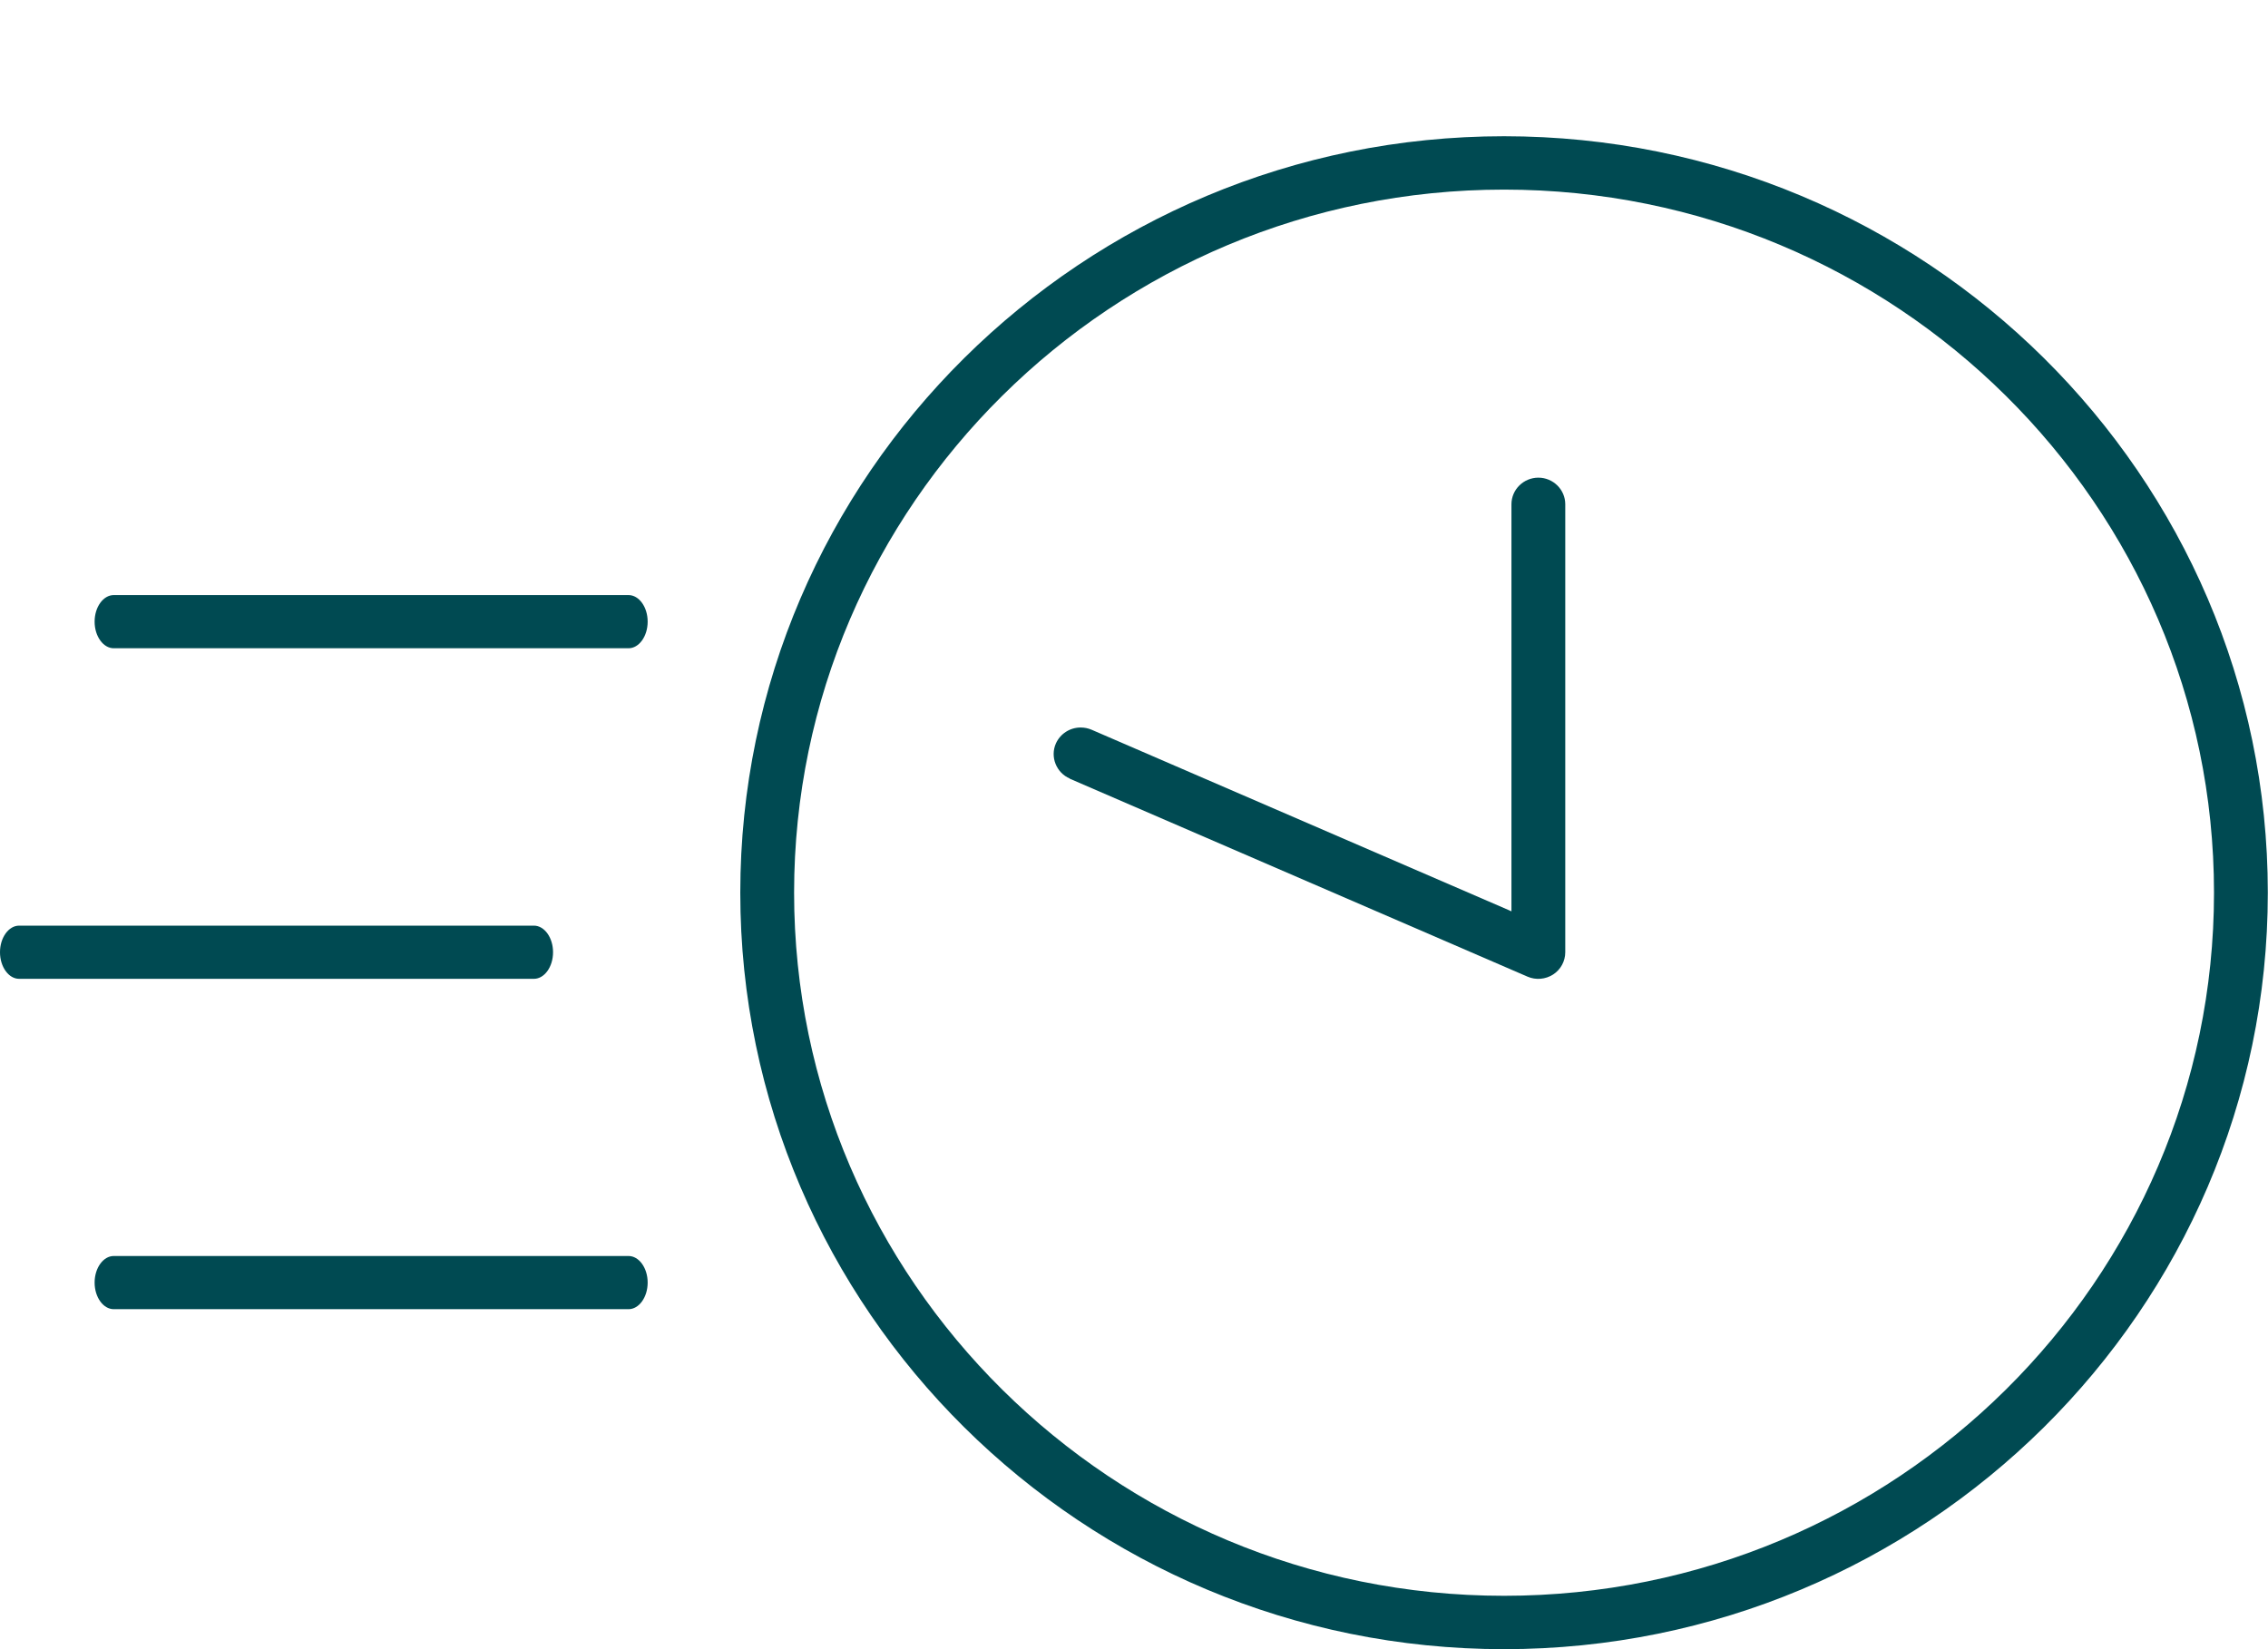 <svg xmlns="http://www.w3.org/2000/svg" width="99" height="72" viewBox="0 0 99 72" fill="none"><path d="M65.653 5.948C47.266 5.948 32.314 20.767 32.314 38.974C32.314 57.181 47.273 72 65.653 72C84.033 72 98.992 57.181 98.992 38.974C98.992 20.767 84.041 5.948 65.653 5.948ZM65.653 69.67C48.566 69.67 34.663 55.902 34.663 38.974C34.663 22.046 48.566 8.278 65.653 8.278C82.74 8.278 96.643 22.046 96.643 38.974C96.643 55.902 82.74 69.67 65.653 69.67Z" fill="#004A52"></path><path d="M46.698 33.998L66.678 42.639C67.04 42.797 67.466 42.758 67.797 42.544C68.128 42.331 68.325 41.96 68.325 41.573V22.015C68.325 21.375 67.797 20.854 67.151 20.854C66.504 20.854 65.976 21.375 65.976 22.015V39.788L65.835 39.724L47.644 31.857C47.494 31.794 47.337 31.762 47.171 31.762C46.698 31.762 46.28 32.039 46.091 32.457C45.831 33.042 46.107 33.737 46.698 33.99V33.998Z" fill="#004A52"></path><path d="M27.436 25.98H4.965C4.508 25.98 4.13 26.501 4.13 27.141C4.13 27.781 4.508 28.302 4.965 28.302H27.436C27.893 28.302 28.271 27.781 28.271 27.141C28.271 26.501 27.893 25.98 27.436 25.98Z" fill="#004A52"></path><path d="M23.306 40.412H0.835C0.378 40.412 0 40.933 0 41.573C0 42.213 0.378 42.734 0.835 42.734H23.306C23.763 42.734 24.141 42.213 24.141 41.573C24.141 40.933 23.763 40.412 23.306 40.412Z" fill="#004A52"></path><path d="M27.436 54.835H4.965C4.508 54.835 4.13 55.356 4.13 55.996C4.13 56.636 4.508 57.157 4.965 57.157H27.436C27.893 57.157 28.271 56.636 28.271 55.996C28.271 55.356 27.893 54.835 27.436 54.835Z" fill="#004A52"></path></svg>